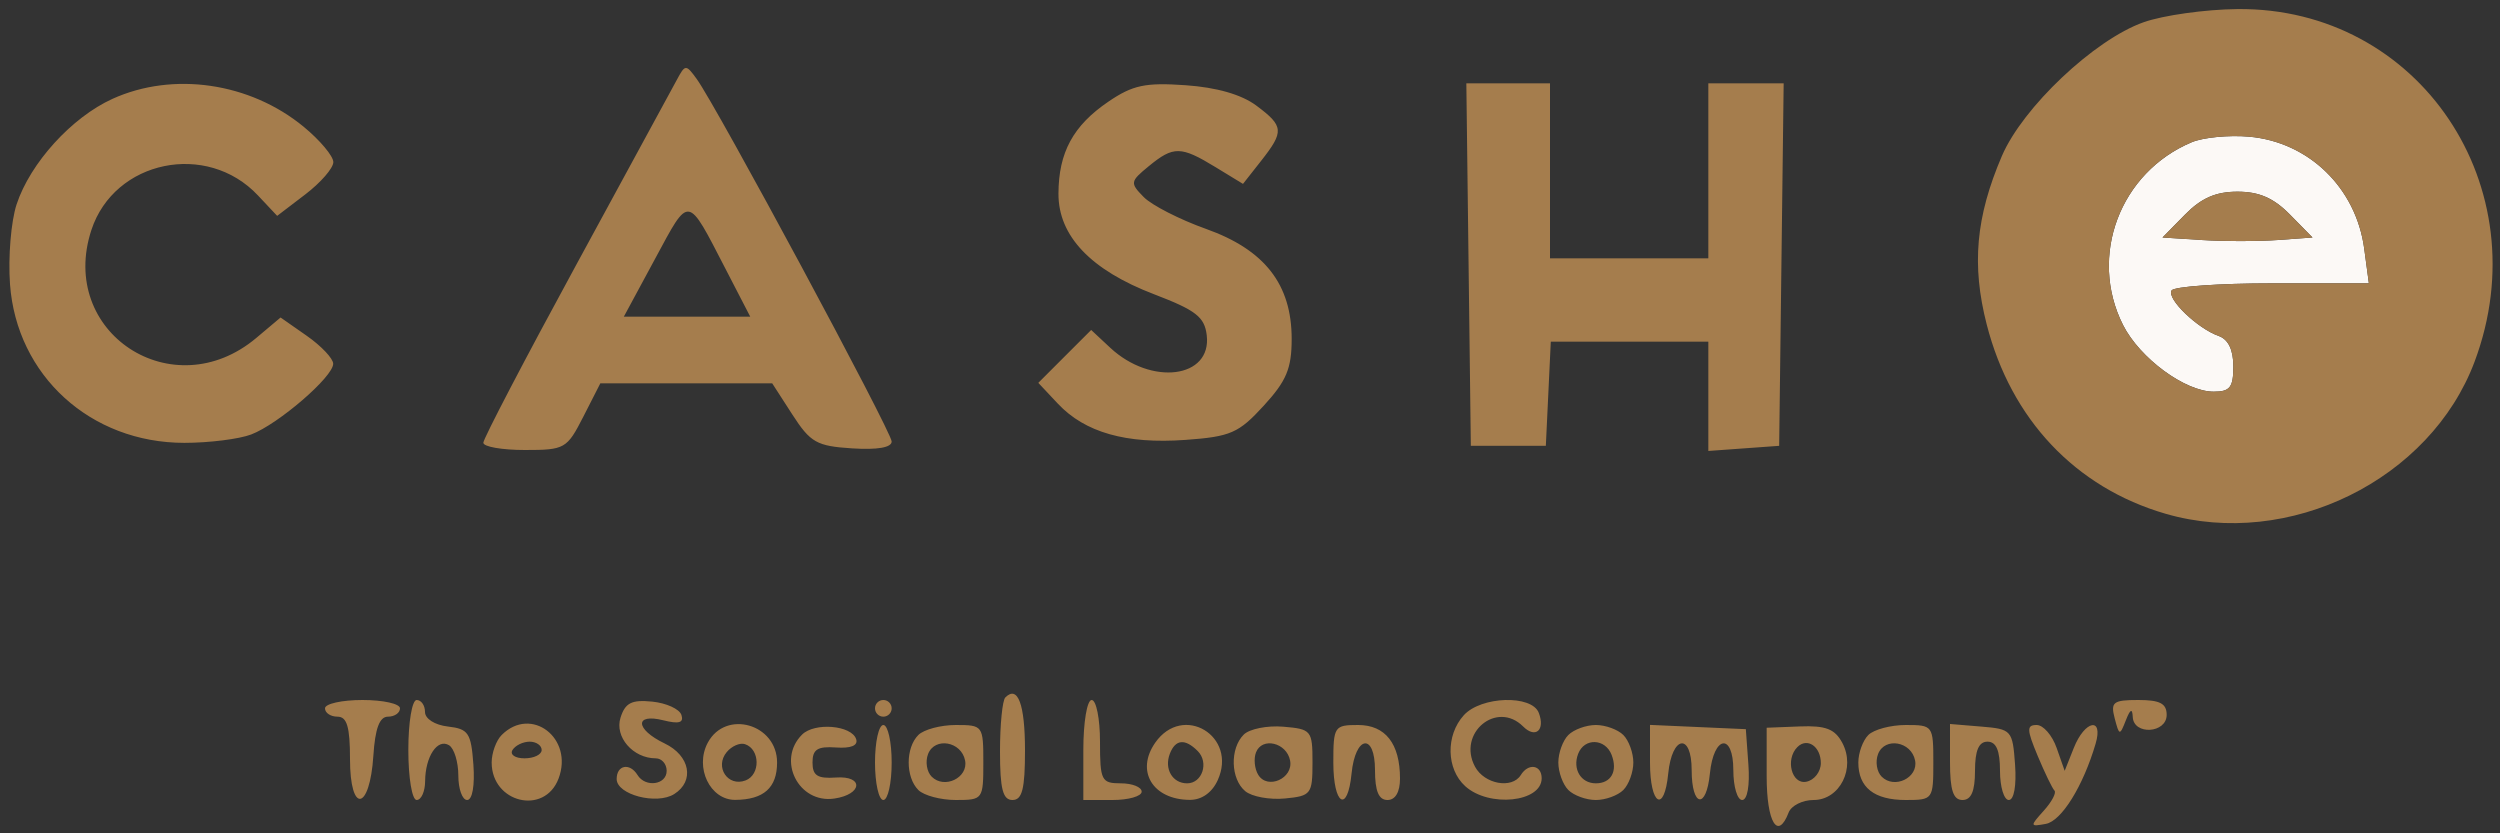 <svg xmlns="http://www.w3.org/2000/svg" width="300" height="100" viewBox="0 0 300 100" version="1.1"><rect x="0" y="0" width="300" height="100" fill="#333333" stroke="none"/><path d="M 263.001 17.070 C 254.390 20.688, 250.608 30.733, 254.752 38.980 C 256.765 42.987, 262.217 47, 265.648 47 C 267.600 47, 268 46.485, 268 43.969 C 268 41.984, 267.396 40.724, 266.250 40.320 C 263.675 39.411, 259.979 35.843, 260.590 34.855 C 260.880 34.385, 266.326 34, 272.691 34 L 284.263 34 283.705 29.837 C 282.727 22.543, 277.043 17.025, 269.864 16.400 C 267.464 16.191, 264.375 16.492, 263.001 17.070 M 262.205 25.750 L 259.500 28.500 264.280 28.806 C 266.909 28.974, 270.959 28.974, 273.280 28.806 L 277.500 28.500 274.795 25.750 C 272.841 23.763, 271.095 23, 268.500 23 C 265.905 23, 264.159 23.763, 262.205 25.750" stroke="none" fill="#fcf9f6" fill-rule="evenodd"/><path d="M 257.233 2.668 C 251.323 4.759, 242.728 12.875, 240.222 18.730 C 237.099 26.025, 236.578 31.806, 238.403 38.926 C 241.320 50.316, 249.058 58.508, 259.867 61.650 C 274.647 65.946, 291.648 57.575, 296.956 43.387 C 304.801 22.421, 290.304 0.873, 268.500 1.089 C 264.650 1.127, 259.580 1.837, 257.233 2.668 M 81.226 9.570 C 80.656 10.631, 75.197 20.670, 69.095 31.878 C 62.993 43.086, 58 52.648, 58 53.128 C 58 53.607, 60.241 54, 62.980 54 C 67.783 54, 68.032 53.858, 70 50 L 72.041 46 82.353 46 L 92.665 46 95.085 49.750 C 97.251 53.106, 98.004 53.532, 102.253 53.805 C 105.294 54, 107 53.704, 107 52.980 C 107 51.814, 85.967 12.705, 83.596 9.463 C 82.312 7.706, 82.225 7.710, 81.226 9.570 M 13.491 11.865 C 8.601 14.087, 3.632 19.556, 1.993 24.520 C 1.323 26.551, 0.966 30.859, 1.200 34.095 C 1.994 45.070, 10.864 53.143, 22.126 53.142 C 25.082 53.142, 28.688 52.690, 30.139 52.138 C 33.404 50.896, 40.006 45.201, 39.983 43.646 C 39.973 43.016, 38.549 41.510, 36.817 40.300 L 33.669 38.100 30.758 40.550 C 20.745 48.975, 6.906 39.904, 10.973 27.582 C 13.732 19.223, 24.827 16.929, 30.954 23.451 L 33.259 25.904 36.629 23.334 C 38.483 21.920, 40 20.174, 40 19.454 C 40 18.734, 38.400 16.826, 36.444 15.214 C 29.998 9.901, 20.776 8.556, 13.491 11.865 M 133.015 12.192 C 128.782 15.068, 127.034 18.284, 127.015 23.234 C 126.995 28.313, 130.887 32.407, 138.500 35.315 C 143.518 37.232, 144.551 38.038, 144.810 40.237 C 145.418 45.396, 138.154 46.329, 133.221 41.724 L 130.942 39.597 127.769 42.769 L 124.597 45.942 126.945 48.442 C 130.193 51.899, 135.137 53.303, 142.251 52.788 C 147.672 52.396, 148.633 51.977, 151.645 48.690 C 154.381 45.705, 155 44.223, 155 40.663 C 155 34.126, 151.766 29.976, 144.715 27.465 C 141.573 26.346, 138.214 24.630, 137.251 23.651 C 135.581 21.954, 135.610 21.781, 137.861 19.935 C 140.819 17.510, 141.702 17.521, 145.830 20.037 L 149.159 22.067 151.330 19.308 C 154.119 15.762, 154.066 15.138, 150.763 12.673 C 148.986 11.346, 146.007 10.488, 142.263 10.226 C 137.441 9.889, 135.931 10.210, 133.015 12.192 M 176.230 31.750 L 176.500 53.500 181 53.500 L 185.500 53.500 185.798 47.250 L 186.095 41 195.548 41 L 205 41 205 47.557 L 205 54.115 209.250 53.807 L 213.500 53.500 213.770 31.750 L 214.039 10 209.520 10 L 205 10 205 20.500 L 205 31 195.500 31 L 186 31 186 20.500 L 186 10 180.980 10 L 175.961 10 176.230 31.750 M 263.001 17.070 C 254.390 20.688, 250.608 30.733, 254.752 38.980 C 256.765 42.987, 262.217 47, 265.648 47 C 267.600 47, 268 46.485, 268 43.969 C 268 41.984, 267.396 40.724, 266.250 40.320 C 263.675 39.411, 259.979 35.843, 260.590 34.855 C 260.880 34.385, 266.326 34, 272.691 34 L 284.263 34 283.705 29.837 C 282.727 22.543, 277.043 17.025, 269.864 16.400 C 267.464 16.191, 264.375 16.492, 263.001 17.070 M 262.205 25.750 L 259.500 28.500 264.280 28.806 C 266.909 28.974, 270.959 28.974, 273.280 28.806 L 277.500 28.500 274.795 25.750 C 272.841 23.763, 271.095 23, 268.500 23 C 265.905 23, 264.159 23.763, 262.205 25.750 M 78.631 31.017 L 74.859 38 82.444 38 L 90.029 38 87.056 32.250 C 82.426 23.297, 82.773 23.348, 78.631 31.017 M 120.639 83.694 C 120.288 84.046, 120 86.958, 120 90.167 C 120 94.685, 120.338 96, 121.500 96 C 122.665 96, 123 94.673, 123 90.059 C 123 84.510, 122.141 82.193, 120.639 83.694 M 39 85 C 39 85.550, 39.675 86, 40.500 86 C 41.637 86, 42 87.231, 42 91.083 C 42 97.691, 44.370 97.344, 44.805 90.672 C 45.018 87.405, 45.544 86, 46.555 86 C 47.350 86, 48 85.550, 48 85 C 48 84.450, 45.975 84, 43.500 84 C 41.025 84, 39 84.450, 39 85 M 49 90 C 49 93.333, 49.444 96, 50 96 C 50.550 96, 51.007 94.987, 51.015 93.750 C 51.036 90.775, 52.500 88.573, 53.888 89.431 C 54.500 89.809, 55 91.441, 55 93.059 C 55 94.677, 55.476 96, 56.057 96 C 56.683 96, 56.989 94.265, 56.807 91.750 C 56.532 87.947, 56.211 87.467, 53.750 87.184 C 52.176 87.002, 51 86.254, 51 85.434 C 51 84.645, 50.550 84, 50 84 C 49.444 84, 49 86.667, 49 90 M 74.463 86.117 C 73.730 88.427, 75.958 91, 78.691 91 C 79.411 91, 80 91.675, 80 92.500 C 80 94.181, 77.455 94.545, 76.500 93 C 75.571 91.496, 74 91.798, 74 93.481 C 74 95.361, 78.798 96.617, 80.905 95.288 C 83.386 93.723, 82.806 90.674, 79.750 89.209 C 76.220 87.517, 76.112 85.560, 79.598 86.435 C 81.481 86.908, 82.079 86.731, 81.771 85.794 C 81.537 85.082, 79.957 84.362, 78.258 84.193 C 75.799 83.948, 75.027 84.340, 74.463 86.117 M 105 85 C 105 85.550, 105.450 86, 106 86 C 106.550 86, 107 85.550, 107 85 C 107 84.450, 106.550 84, 106 84 C 105.450 84, 105 84.450, 105 85 M 130 90 L 130 96 133.500 96 C 135.425 96, 137 95.550, 137 95 C 137 94.450, 135.875 94, 134.500 94 C 132.167 94, 132 93.667, 132 89 C 132 86.250, 131.550 84, 131 84 C 130.444 84, 130 86.667, 130 90 M 175.655 85.829 C 173.469 88.244, 173.552 92.284, 175.829 94.345 C 178.684 96.929, 185 96.274, 185 93.393 C 185 91.782, 183.408 91.532, 182.500 93 C 181.446 94.705, 178.124 94.101, 177 92 C 174.847 87.977, 179.610 84.010, 182.783 87.183 C 184.257 88.657, 185.449 87.613, 184.655 85.543 C 183.812 83.346, 177.727 83.539, 175.655 85.829 M 253.762 86.196 C 254.310 88.293, 254.371 88.304, 255.098 86.446 C 255.630 85.085, 255.881 84.962, 255.930 86.036 C 256.031 88.251, 260 88.007, 260 85.786 C 260 84.421, 259.197 84, 256.594 84 C 253.578 84, 253.253 84.252, 253.762 86.196 M 60.200 88.200 C 59.540 88.860, 59 90.345, 59 91.500 C 59 96.346, 65.337 97.874, 67.025 93.435 C 68.869 88.583, 63.746 84.654, 60.200 88.200 M 84.932 89.126 C 83.337 92.107, 85.211 96.005, 88.229 95.985 C 91.647 95.962, 93.250 94.530, 93.250 91.500 C 93.250 86.875, 87.079 85.114, 84.932 89.126 M 96.243 88.157 C 93.182 91.218, 95.827 96.456, 100.117 95.827 C 103.505 95.329, 103.684 93.067, 100.316 93.303 C 98.101 93.458, 97.500 93.073, 97.500 91.500 C 97.500 89.927, 98.101 89.542, 100.316 89.697 C 102.119 89.824, 102.990 89.464, 102.739 88.697 C 102.190 87.026, 97.744 86.656, 96.243 88.157 M 105 91.500 C 105 93.975, 105.450 96, 106 96 C 106.550 96, 107 93.975, 107 91.500 C 107 89.025, 106.550 87, 106 87 C 105.450 87, 105 89.025, 105 91.500 M 110.200 88.200 C 108.657 89.743, 108.657 93.257, 110.200 94.800 C 110.860 95.460, 112.885 96, 114.700 96 C 117.944 96, 118 95.924, 118 91.500 C 118 87.076, 117.944 87, 114.700 87 C 112.885 87, 110.860 87.540, 110.200 88.200 M 138.632 89.115 C 136.245 92.523, 138.313 95.955, 142.771 95.985 C 144.201 95.994, 145.444 95.120, 146.124 93.626 C 148.536 88.333, 141.955 84.370, 138.632 89.115 M 149.246 88.154 C 147.568 89.832, 147.669 93.481, 149.435 94.946 C 150.224 95.601, 152.361 95.993, 154.185 95.818 C 157.333 95.516, 157.500 95.298, 157.500 91.500 C 157.500 87.651, 157.368 87.489, 153.996 87.204 C 152.068 87.042, 149.931 87.469, 149.246 88.154 M 160 91.500 C 160 96.614, 161.710 97.652, 162.187 92.827 C 162.639 88.243, 165 87.898, 165 92.417 C 165 94.935, 165.446 96, 166.500 96 C 167.444 96, 168 95.048, 168 93.434 C 168 89.237, 166.250 87, 162.965 87 C 160.118 87, 160 87.179, 160 91.500 M 188.200 88.200 C 187.540 88.860, 187 90.345, 187 91.500 C 187 92.655, 187.540 94.140, 188.200 94.800 C 188.860 95.460, 190.345 96, 191.500 96 C 192.655 96, 194.140 95.460, 194.800 94.800 C 195.460 94.140, 196 92.655, 196 91.500 C 196 90.345, 195.460 88.860, 194.800 88.200 C 194.140 87.540, 192.655 87, 191.500 87 C 190.345 87, 188.860 87.540, 188.200 88.200 M 198 91.494 C 198 96.613, 199.710 97.655, 200.187 92.827 C 200.639 88.243, 203 87.898, 203 92.417 C 203 96.847, 204.757 97.176, 205.187 92.827 C 205.639 88.243, 208 87.898, 208 92.417 C 208 94.388, 208.476 96, 209.057 96 C 209.683 96, 209.989 94.265, 209.807 91.750 L 209.500 87.500 203.750 87.244 L 198 86.988 198 91.494 M 212 93.164 C 212 98.695, 213.337 100.892, 214.638 97.500 C 214.955 96.675, 216.300 96, 217.628 96 C 220.785 96, 222.702 92.179, 221.072 89.135 C 220.183 87.473, 219.084 87.050, 215.969 87.172 L 212 87.328 212 93.164 M 224.200 88.200 C 223.540 88.860, 223 90.345, 223 91.500 C 223 94.500, 224.900 96, 228.700 96 C 231.944 96, 232 95.924, 232 91.500 C 232 87.076, 231.944 87, 228.700 87 C 226.885 87, 224.860 87.540, 224.200 88.200 M 234 91.440 C 234 94.827, 234.386 96, 235.500 96 C 236.548 96, 237 94.944, 237 92.500 C 237 90.056, 237.452 89, 238.500 89 C 239.548 89, 240 90.056, 240 92.500 C 240 94.425, 240.476 96, 241.057 96 C 241.683 96, 241.989 94.265, 241.807 91.750 C 241.509 87.625, 241.390 87.491, 237.750 87.190 L 234 86.879 234 91.440 M 244.519 90.699 C 245.369 92.733, 246.276 94.609, 246.534 94.867 C 246.793 95.126, 246.216 96.214, 245.252 97.285 C 243.573 99.152, 243.583 99.217, 245.500 98.866 C 247.379 98.522, 249.972 94.346, 251.472 89.250 C 252.433 85.988, 250.182 86.418, 248.856 89.750 L 247.762 92.500 246.797 89.750 C 246.267 88.237, 245.190 87, 244.403 87 C 243.184 87, 243.201 87.545, 244.519 90.699 M 61.500 90 C 61.160 90.550, 61.809 91, 62.941 91 C 64.073 91, 65 90.550, 65 90 C 65 89.450, 64.352 89, 63.559 89 C 62.766 89, 61.840 89.450, 61.500 90 M 87.207 90.250 C 85.725 92.036, 87.344 94.466, 89.473 93.649 C 91.269 92.959, 91.218 89.905, 89.400 89.300 C 88.795 89.098, 87.808 89.526, 87.207 90.250 M 111.364 90.493 C 111.018 91.396, 111.214 92.614, 111.800 93.200 C 113.324 94.724, 116.210 93.331, 115.812 91.265 C 115.369 88.963, 112.165 88.407, 111.364 90.493 M 140.380 90.452 C 139.683 92.267, 140.695 94, 142.452 94 C 144.277 94, 145.096 91.496, 143.722 90.122 C 142.199 88.599, 141.048 88.712, 140.380 90.452 M 150.718 90.292 C 150.425 91.056, 150.548 92.269, 150.992 92.986 C 152.113 94.801, 155.224 93.400, 154.812 91.265 C 154.397 89.106, 151.443 88.404, 150.718 90.292 M 189.380 90.452 C 188.676 92.286, 189.700 94, 191.500 94 C 193.339 94, 194.147 92.547, 193.396 90.590 C 192.633 88.601, 190.123 88.515, 189.380 90.452 M 215.688 89.646 C 214.216 91.117, 214.990 94.149, 216.750 93.810 C 217.713 93.624, 218.500 92.616, 218.500 91.570 C 218.500 89.580, 216.869 88.464, 215.688 89.646 M 225.364 90.493 C 225.018 91.396, 225.214 92.614, 225.800 93.200 C 227.324 94.724, 230.210 93.331, 229.812 91.265 C 229.369 88.963, 226.165 88.407, 225.364 90.493" stroke="none" fill="#a57d4d" fill-rule="evenodd"/></svg>